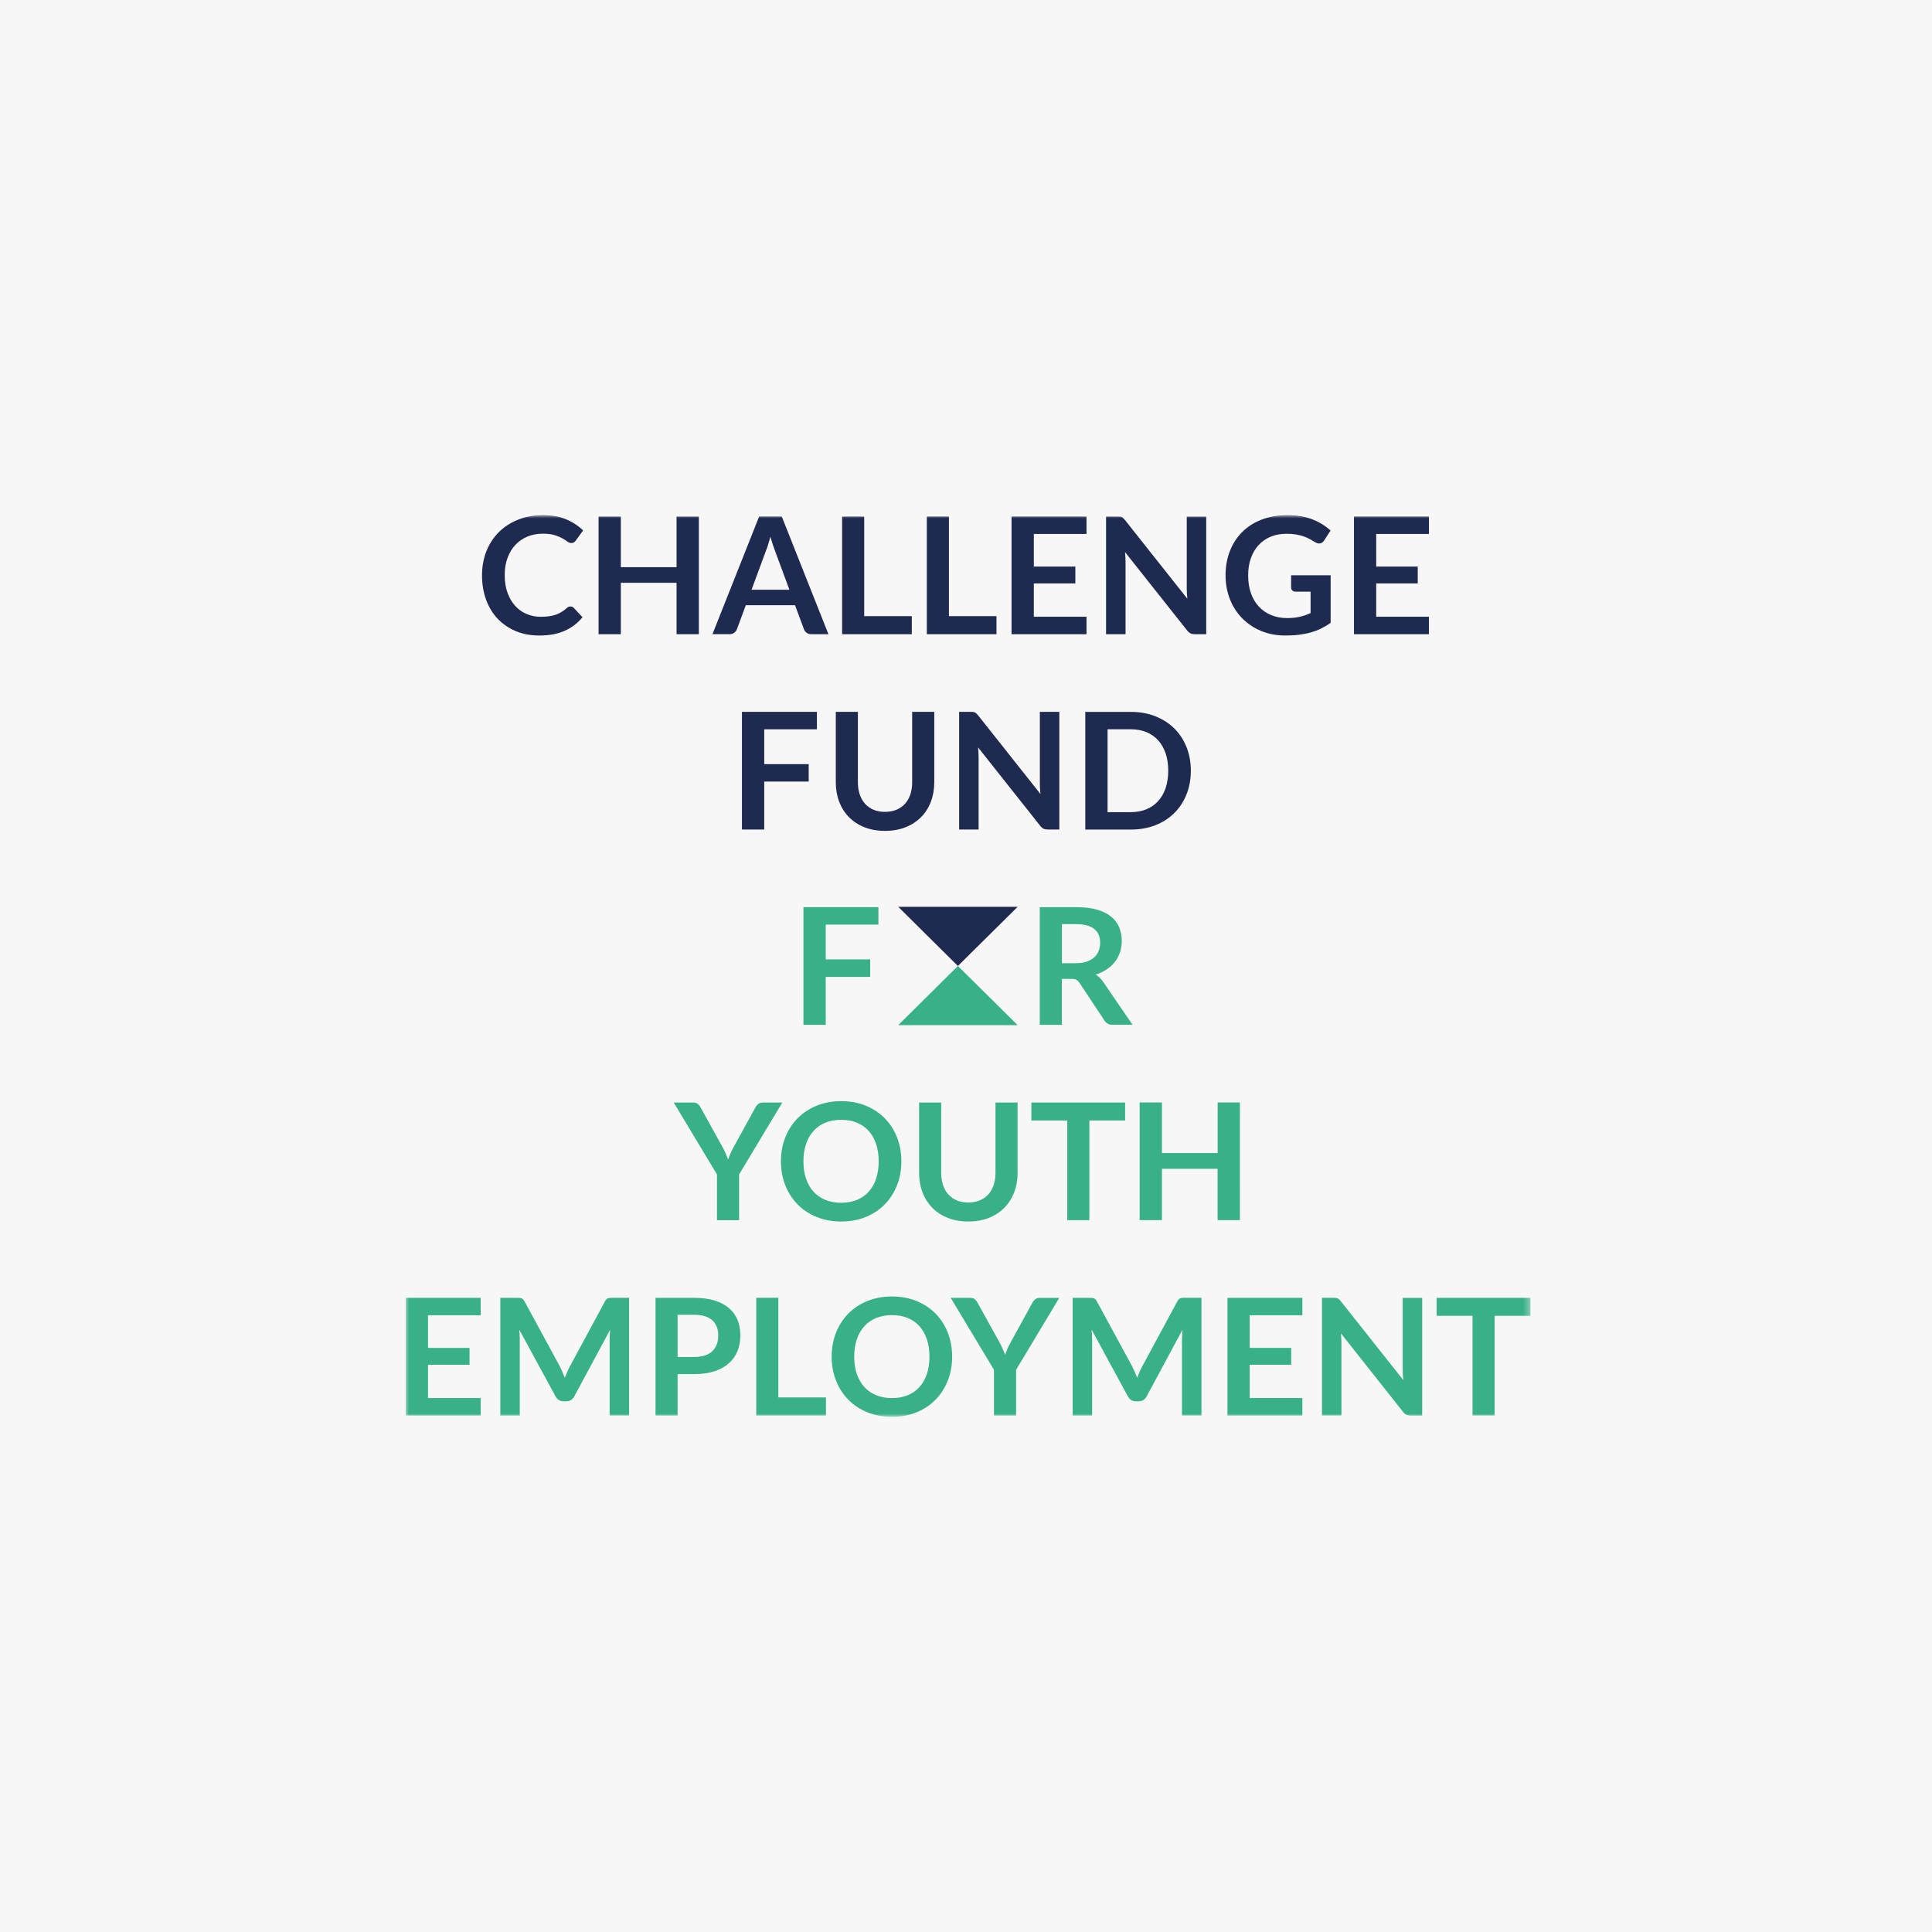 <?xml version="1.0" encoding="UTF-8"?>
<svg xmlns="http://www.w3.org/2000/svg" width="300" height="300" viewBox="0 0 300 300" fill="none">
  <rect width="300" height="300" fill="#F7F7F7"></rect>
  <mask id="mask0_647_27" style="mask-type:luminance" maskUnits="userSpaceOnUse" x="63" y="80" width="175" height="140">
    <path d="M237.648 80H63V220H237.648V80Z" fill="white"></path>
  </mask>
  <g mask="url(#mask0_647_27)">
    <g clip-path="url(#clip0_647_27)">
      <path d="M88.61 94.175C88.8 94.175 88.955 94.245 89.096 94.391L90.449 95.843C89.702 96.764 88.779 97.462 87.687 97.95C86.595 98.439 85.284 98.683 83.748 98.683C82.381 98.683 81.148 98.453 80.056 97.985C78.964 97.517 78.026 96.875 77.251 96.052C76.476 95.228 75.884 94.237 75.469 93.093C75.053 91.948 74.849 90.699 74.849 89.339C74.849 87.964 75.081 86.708 75.539 85.563C75.997 84.426 76.645 83.442 77.477 82.611C78.308 81.788 79.309 81.146 80.472 80.685C81.634 80.225 82.917 79.994 84.319 79.994C85.686 79.994 86.884 80.211 87.912 80.643C88.941 81.076 89.815 81.655 90.548 82.367L89.399 83.944C89.329 84.042 89.244 84.133 89.139 84.209C89.033 84.286 88.885 84.321 88.702 84.321C88.504 84.321 88.307 84.244 88.103 84.091C87.898 83.937 87.638 83.777 87.328 83.595C87.011 83.421 86.616 83.253 86.137 83.1C85.658 82.946 85.045 82.869 84.305 82.869C83.438 82.869 82.642 83.016 81.909 83.316C81.176 83.616 80.556 84.042 80.035 84.6C79.513 85.158 79.105 85.835 78.809 86.631C78.513 87.426 78.372 88.32 78.372 89.318C78.372 90.344 78.52 91.258 78.809 92.06C79.105 92.863 79.499 93.533 79.999 94.084C80.5 94.635 81.092 95.054 81.775 95.34C82.459 95.633 83.184 95.773 83.967 95.773C84.432 95.773 84.854 95.745 85.235 95.696C85.615 95.647 85.961 95.563 86.278 95.459C86.595 95.347 86.898 95.207 87.187 95.033C87.469 94.859 87.757 94.649 88.032 94.398C88.117 94.321 88.209 94.258 88.3 94.217C88.392 94.196 88.497 94.175 88.61 94.175Z" fill="#1F2A50"></path>
      <path d="M108.516 98.481H105.056V90.497H96.404V98.481H92.944V80.204H96.404V88.069H105.056V80.211H108.516C108.509 80.211 108.509 98.481 108.516 98.481Z" fill="#1F2A50"></path>
      <path d="M128.64 98.481H125.984C125.688 98.481 125.441 98.404 125.251 98.257C125.061 98.111 124.92 97.929 124.835 97.706L123.454 93.979H115.809L114.428 97.706C114.357 97.901 114.224 98.076 114.026 98.236C113.829 98.397 113.582 98.474 113.293 98.474H110.63L117.881 80.197H121.39L128.64 98.481ZM116.697 91.579H122.58L120.333 85.5C120.227 85.228 120.114 84.914 119.994 84.544C119.875 84.174 119.748 83.777 119.628 83.351C119.508 83.784 119.396 84.181 119.276 84.551C119.163 84.921 119.05 85.249 118.937 85.521L116.697 91.579Z" fill="#1F2A50"></path>
      <path d="M134.193 95.675H141.584V98.481H130.761V80.204H134.193V95.675Z" fill="#1F2A50"></path>
      <path d="M147.349 95.675H154.733V98.481H143.917V80.204H147.349V95.675Z" fill="#1F2A50"></path>
      <path d="M168.713 80.204V82.911H160.532V87.978H166.979V90.595H160.532V95.766H168.713V98.481H157.072V80.204H168.713Z" fill="#1F2A50"></path>
      <path d="M173.927 80.225C174.033 80.239 174.117 80.259 174.202 80.301C174.286 80.343 174.364 80.392 174.434 80.469C174.512 80.539 174.596 80.636 174.688 80.755L184.369 92.974C184.334 92.681 184.313 92.388 184.299 92.109C184.285 91.83 184.278 91.565 184.278 91.32V80.218H187.301V98.481H185.539C185.264 98.481 185.039 98.439 184.863 98.355C184.687 98.271 184.51 98.118 184.341 97.901L174.695 85.731C174.723 86.003 174.737 86.268 174.751 86.533C174.765 86.798 174.772 87.043 174.772 87.259V98.481H171.75V80.204H173.546C173.701 80.204 173.828 80.211 173.927 80.225Z" fill="#1F2A50"></path>
      <path d="M199.843 95.975C200.619 95.975 201.295 95.905 201.866 95.766C202.444 95.626 202.986 95.438 203.508 95.194V91.872H201.196C200.978 91.872 200.802 91.809 200.675 91.69C200.548 91.565 200.485 91.418 200.485 91.244V89.325H206.622V96.708C206.157 97.043 205.664 97.336 205.163 97.587C204.663 97.838 204.121 98.041 203.543 98.201C202.972 98.362 202.352 98.481 201.697 98.564C201.041 98.648 200.337 98.683 199.576 98.683C198.23 98.683 196.997 98.453 195.862 97.985C194.728 97.524 193.755 96.875 192.931 96.052C192.107 95.228 191.458 94.237 191 93.093C190.542 91.948 190.303 90.699 190.303 89.339C190.303 87.964 190.528 86.708 190.979 85.556C191.43 84.412 192.071 83.428 192.903 82.597C193.734 81.774 194.735 81.132 195.919 80.678C197.102 80.225 198.427 79.994 199.9 79.994C201.408 79.994 202.711 80.218 203.811 80.657C204.91 81.097 205.847 81.676 206.608 82.381L205.614 83.923C205.417 84.237 205.156 84.391 204.839 84.391C204.635 84.391 204.424 84.321 204.212 84.188C203.937 84.028 203.663 83.867 203.374 83.707C203.092 83.546 202.775 83.407 202.429 83.288C202.084 83.169 201.697 83.072 201.267 82.995C200.837 82.918 200.344 82.883 199.78 82.883C198.871 82.883 198.047 83.037 197.314 83.337C196.581 83.637 195.954 84.077 195.432 84.642C194.911 85.207 194.516 85.884 194.235 86.68C193.953 87.475 193.812 88.355 193.812 89.332C193.812 90.385 193.96 91.32 194.256 92.144C194.552 92.967 194.967 93.658 195.503 94.224C196.038 94.789 196.68 95.222 197.42 95.522C198.159 95.829 198.963 95.975 199.843 95.975Z" fill="#1F2A50"></path>
      <path d="M221.884 80.204V82.911H213.696V87.978H220.144V90.595H213.696V95.766H221.877V98.481H210.244V80.204H221.884Z" fill="#1F2A50"></path>
      <path d="M126.85 110.539V113.247H118.67V118.656H125.575V121.363H118.67V128.809H115.21V110.532L126.85 110.539Z" fill="#1F2A50"></path>
      <path d="M137.413 126.067C138.075 126.067 138.667 125.955 139.196 125.739C139.717 125.522 140.161 125.215 140.52 124.818C140.88 124.42 141.162 123.938 141.352 123.38C141.542 122.822 141.641 122.187 141.641 121.482V110.539H145.072V121.482C145.072 122.57 144.896 123.575 144.544 124.497C144.191 125.418 143.684 126.213 143.022 126.883C142.359 127.553 141.556 128.077 140.612 128.453C139.668 128.83 138.604 129.019 137.42 129.019C136.236 129.019 135.172 128.83 134.228 128.453C133.284 128.077 132.48 127.553 131.825 126.883C131.163 126.213 130.663 125.418 130.31 124.497C129.958 123.575 129.782 122.57 129.782 121.482V110.539H133.213V121.468C133.213 122.166 133.312 122.801 133.502 123.366C133.692 123.931 133.967 124.413 134.327 124.811C134.686 125.208 135.123 125.522 135.644 125.739C136.152 125.955 136.751 126.067 137.413 126.067Z" fill="#1F2A50"></path>
      <path d="M151.111 110.553C151.217 110.567 151.301 110.588 151.386 110.63C151.463 110.665 151.548 110.721 151.618 110.798C151.689 110.874 151.787 110.965 151.879 111.077L161.561 123.296C161.525 123.003 161.504 122.71 161.49 122.431C161.476 122.152 161.469 121.887 161.469 121.642V110.532H164.492V128.809H162.716C162.441 128.809 162.216 128.767 162.04 128.684C161.864 128.6 161.687 128.446 161.518 128.23L151.879 116.059C151.907 116.332 151.921 116.597 151.935 116.862C151.949 117.127 151.956 117.371 151.956 117.588V128.809H148.934V110.532H150.73C150.885 110.539 151.012 110.546 151.111 110.553Z" fill="#1F2A50"></path>
      <path d="M184.912 119.674C184.912 121.014 184.687 122.243 184.236 123.366C183.785 124.49 183.151 125.453 182.333 126.262C181.516 127.072 180.536 127.7 179.388 128.146C178.239 128.593 176.964 128.816 175.569 128.816H168.522V110.54H175.569C176.964 110.54 178.239 110.763 179.388 111.216C180.536 111.67 181.516 112.298 182.333 113.101C183.151 113.903 183.785 114.866 184.236 115.99C184.687 117.113 184.912 118.335 184.912 119.674ZM181.403 119.674C181.403 118.67 181.269 117.769 180.994 116.974C180.72 116.178 180.332 115.501 179.832 114.95C179.332 114.399 178.718 113.973 178 113.68C177.281 113.387 176.471 113.24 175.569 113.24H171.982V126.109H175.569C176.471 126.109 177.281 125.962 178 125.669C178.718 125.376 179.332 124.95 179.832 124.399C180.332 123.848 180.72 123.171 180.994 122.375C181.269 121.573 181.403 120.679 181.403 119.674Z" fill="#1F2A50"></path>
      <path d="M136.398 140.868V143.569H128.218V148.977H135.123V151.692H128.218V159.138H124.758V140.861H136.398V140.868Z" fill="#38B188"></path>
      <path d="M164.887 151.999V159.138H161.455V140.861H167.085C168.346 140.861 169.424 140.987 170.319 141.245C171.214 141.503 171.954 141.859 172.525 142.327C173.096 142.794 173.518 143.346 173.786 143.988C174.054 144.63 174.188 145.342 174.188 146.116C174.188 146.73 174.096 147.31 173.913 147.861C173.73 148.412 173.469 148.908 173.124 149.354C172.779 149.801 172.356 150.192 171.848 150.527C171.341 150.862 170.763 151.134 170.122 151.336C170.559 151.58 170.932 151.929 171.242 152.383L175.865 159.131H172.779C172.483 159.131 172.229 159.075 172.018 158.957C171.806 158.838 171.63 158.671 171.489 158.454L167.614 152.606C167.466 152.39 167.311 152.229 167.134 152.139C166.958 152.048 166.705 151.999 166.359 151.999H164.887ZM164.887 149.564H167.029C167.677 149.564 168.241 149.487 168.72 149.326C169.199 149.166 169.594 148.942 169.904 148.663C170.214 148.384 170.446 148.049 170.601 147.658C170.756 147.268 170.834 146.842 170.834 146.381C170.834 145.453 170.524 144.741 169.911 144.246C169.291 143.75 168.353 143.499 167.085 143.499H164.894V149.564H164.887Z" fill="#38B188"></path>
      <path d="M114.766 182.37V189.474H111.334V182.37L104.612 171.197H107.635C107.931 171.197 108.171 171.267 108.347 171.413C108.523 171.56 108.671 171.734 108.784 171.958L112.166 178.064C112.363 178.427 112.532 178.769 112.673 179.097C112.814 179.425 112.948 179.739 113.068 180.053C113.181 179.732 113.3 179.411 113.441 179.083C113.582 178.762 113.751 178.42 113.949 178.064L117.303 171.958C117.394 171.769 117.535 171.602 117.726 171.441C117.916 171.281 118.148 171.204 118.437 171.204H121.474L114.766 182.37Z" fill="#38B188"></path>
      <path d="M139.964 180.332C139.964 181.672 139.738 182.914 139.287 184.052C138.836 185.196 138.202 186.18 137.385 187.018C136.567 187.855 135.588 188.504 134.439 188.972C133.291 189.439 132.022 189.676 130.627 189.676C129.232 189.676 127.957 189.439 126.808 188.972C125.66 188.504 124.666 187.855 123.849 187.018C123.031 186.18 122.39 185.196 121.939 184.052C121.488 182.907 121.263 181.672 121.263 180.332C121.263 178.992 121.488 177.75 121.939 176.613C122.39 175.468 123.024 174.484 123.849 173.647C124.673 172.816 125.66 172.16 126.808 171.693C127.957 171.225 129.232 170.988 130.627 170.988C132.022 170.988 133.291 171.225 134.439 171.693C135.588 172.167 136.567 172.816 137.385 173.647C138.202 174.477 138.836 175.461 139.287 176.606C139.738 177.75 139.964 178.992 139.964 180.332ZM136.44 180.332C136.44 179.327 136.307 178.434 136.039 177.631C135.771 176.836 135.384 176.159 134.883 175.601C134.383 175.042 133.77 174.617 133.051 174.324C132.332 174.03 131.522 173.884 130.62 173.884C129.718 173.884 128.908 174.03 128.182 174.324C127.456 174.617 126.843 175.042 126.336 175.601C125.829 176.159 125.441 176.836 125.166 177.631C124.892 178.427 124.758 179.327 124.758 180.332C124.758 181.337 124.892 182.237 125.166 183.033C125.441 183.828 125.829 184.505 126.336 185.057C126.843 185.608 127.456 186.034 128.182 186.327C128.908 186.62 129.718 186.766 130.62 186.766C131.522 186.766 132.332 186.62 133.051 186.327C133.77 186.034 134.383 185.608 134.883 185.057C135.384 184.505 135.771 183.828 136.039 183.033C136.307 182.237 136.44 181.337 136.44 180.332Z" fill="#38B188"></path>
      <path d="M150.35 186.724C151.012 186.724 151.604 186.613 152.133 186.396C152.661 186.18 153.098 185.873 153.457 185.475C153.817 185.078 154.099 184.596 154.289 184.038C154.479 183.472 154.578 182.844 154.578 182.14V171.197H158.009V182.14C158.009 183.228 157.833 184.233 157.481 185.154C157.128 186.075 156.621 186.871 155.959 187.541C155.296 188.211 154.493 188.734 153.549 189.111C152.605 189.488 151.541 189.676 150.357 189.676C149.173 189.676 148.109 189.488 147.165 189.111C146.221 188.734 145.417 188.211 144.762 187.541C144.107 186.871 143.6 186.075 143.247 185.154C142.895 184.233 142.719 183.228 142.719 182.14V171.197H146.15V182.133C146.15 182.83 146.249 183.465 146.439 184.031C146.629 184.596 146.904 185.078 147.264 185.475C147.623 185.873 148.06 186.187 148.581 186.403C149.096 186.62 149.688 186.724 150.35 186.724Z" fill="#38B188"></path>
      <path d="M174.709 171.197V173.989H169.157V189.467H165.725V173.989H160.151V171.197H174.709Z" fill="#38B188"></path>
      <path d="M192.529 189.467H189.069V181.484H180.424V189.467H176.964V171.19H180.424V179.048H189.076V171.19H192.536L192.529 189.467Z" fill="#38B188"></path>
      <path d="M74.644 201.526V204.234H66.464V209.3H72.911V211.917H66.464V217.088H74.644V219.803H63.004V201.526H74.644Z" fill="#38B188"></path>
      <path d="M87.335 213.055C87.455 213.348 87.582 213.641 87.701 213.934C87.821 213.634 87.941 213.334 88.075 213.034C88.202 212.741 88.335 212.454 88.483 212.189L93.944 202.063C94.015 201.938 94.085 201.833 94.156 201.763C94.226 201.687 94.311 201.631 94.395 201.596C94.487 201.561 94.585 201.54 94.698 201.533C94.811 201.526 94.938 201.519 95.093 201.519H97.686V219.796H94.663V207.995C94.663 207.779 94.67 207.535 94.684 207.276C94.698 207.018 94.712 206.753 94.741 206.481L89.167 216.844C89.04 217.081 88.871 217.263 88.667 217.395C88.462 217.528 88.223 217.591 87.955 217.591H87.483C87.208 217.591 86.975 217.528 86.771 217.395C86.567 217.263 86.398 217.081 86.271 216.844L80.62 206.446C80.655 206.725 80.676 206.997 80.69 207.262C80.704 207.528 80.711 207.772 80.711 208.002V219.803H77.689V201.526H80.281C80.436 201.526 80.563 201.533 80.676 201.54C80.789 201.547 80.888 201.568 80.979 201.603C81.071 201.638 81.148 201.693 81.226 201.77C81.303 201.847 81.374 201.945 81.444 202.07L86.954 212.217C87.081 212.489 87.215 212.768 87.335 213.055Z" fill="#38B188"></path>
      <path d="M105.218 213.369V219.803H101.787V201.526H107.797C109.03 201.526 110.101 201.673 111.003 201.959C111.905 202.245 112.652 202.643 113.237 203.159C113.822 203.675 114.259 204.29 114.54 205.001C114.822 205.72 114.963 206.502 114.963 207.353C114.963 208.239 114.815 209.049 114.519 209.789C114.223 210.528 113.772 211.156 113.181 211.687C112.582 212.217 111.842 212.629 110.947 212.929C110.052 213.222 109.009 213.369 107.804 213.369H105.218ZM105.218 210.71H107.797C108.424 210.71 108.974 210.633 109.446 210.479C109.918 210.326 110.299 210.103 110.609 209.81C110.912 209.516 111.144 209.168 111.299 208.749C111.454 208.33 111.532 207.87 111.532 207.353C111.532 206.865 111.454 206.425 111.299 206.027C111.144 205.629 110.919 205.294 110.609 205.015C110.306 204.736 109.918 204.527 109.446 204.38C108.981 204.234 108.431 204.157 107.797 204.157H105.218V210.71Z" fill="#38B188"></path>
      <path d="M120.868 216.991H128.253V219.796H117.43V201.519H120.861V216.991H120.868Z" fill="#38B188"></path>
      <path d="M147.849 210.661C147.849 212.001 147.623 213.243 147.172 214.381C146.721 215.518 146.087 216.509 145.27 217.346C144.452 218.184 143.473 218.833 142.324 219.3C141.176 219.768 139.9 220.005 138.505 220.005C137.11 220.005 135.835 219.768 134.686 219.3C133.53 218.833 132.544 218.184 131.727 217.346C130.902 216.509 130.268 215.525 129.817 214.381C129.366 213.236 129.141 212.001 129.141 210.661C129.141 209.321 129.366 208.079 129.817 206.941C130.268 205.804 130.902 204.813 131.727 203.975C132.544 203.145 133.53 202.489 134.686 202.021C135.842 201.554 137.11 201.317 138.505 201.317C139.9 201.317 141.176 201.554 142.324 202.021C143.473 202.496 144.452 203.145 145.27 203.975C146.087 204.806 146.721 205.79 147.172 206.934C147.623 208.079 147.849 209.321 147.849 210.661ZM144.325 210.661C144.325 209.656 144.192 208.763 143.924 207.96C143.656 207.165 143.268 206.488 142.768 205.929C142.268 205.371 141.655 204.946 140.936 204.652C140.217 204.359 139.407 204.213 138.505 204.213C137.603 204.213 136.793 204.359 136.067 204.652C135.341 204.946 134.728 205.371 134.221 205.929C133.714 206.488 133.326 207.165 133.051 207.96C132.777 208.756 132.643 209.656 132.643 210.661C132.643 211.666 132.777 212.566 133.051 213.362C133.326 214.157 133.714 214.834 134.221 215.385C134.728 215.937 135.341 216.362 136.067 216.656C136.793 216.949 137.603 217.095 138.505 217.095C139.407 217.095 140.217 216.949 140.936 216.656C141.655 216.362 142.268 215.937 142.768 215.385C143.268 214.834 143.656 214.157 143.924 213.362C144.192 212.566 144.325 211.666 144.325 210.661Z" fill="#38B188"></path>
      <path d="M157.777 212.699V219.803H154.345V212.699L147.623 201.526H150.646C150.942 201.526 151.181 201.596 151.358 201.742C151.534 201.889 151.682 202.063 151.794 202.287L155.177 208.393C155.374 208.756 155.543 209.098 155.684 209.426C155.825 209.754 155.959 210.068 156.079 210.382C156.191 210.061 156.311 209.74 156.452 209.412C156.593 209.091 156.762 208.749 156.959 208.393L160.313 202.287C160.405 202.098 160.546 201.931 160.736 201.77C160.926 201.61 161.159 201.533 161.448 201.533H164.485L157.777 212.699Z" fill="#38B188"></path>
      <path d="M176.217 213.055C176.337 213.348 176.464 213.641 176.583 213.934C176.703 213.634 176.823 213.334 176.95 213.034C177.077 212.741 177.21 212.454 177.358 212.189L182.819 202.063C182.89 201.938 182.96 201.833 183.031 201.763C183.101 201.687 183.186 201.631 183.27 201.596C183.362 201.561 183.461 201.54 183.573 201.533C183.686 201.526 183.813 201.519 183.968 201.519H186.561V219.796H183.538V207.995C183.538 207.779 183.545 207.535 183.559 207.276C183.573 207.018 183.594 206.753 183.616 206.481L178.042 216.844C177.915 217.081 177.746 217.263 177.542 217.395C177.337 217.528 177.098 217.591 176.83 217.591H176.358C176.083 217.591 175.851 217.528 175.646 217.395C175.442 217.263 175.28 217.081 175.146 216.844L169.495 206.446C169.53 206.725 169.551 206.997 169.565 207.262C169.579 207.528 169.586 207.772 169.586 208.002V219.803H166.563V201.526H169.157C169.312 201.526 169.438 201.533 169.551 201.54C169.664 201.547 169.763 201.568 169.854 201.603C169.946 201.638 170.023 201.693 170.101 201.77C170.178 201.847 170.249 201.945 170.319 202.07L175.829 212.217C175.956 212.489 176.097 212.768 176.217 213.055Z" fill="#38B188"></path>
      <path d="M202.232 201.526V204.234H194.051V209.3H200.498V211.917H194.051V217.088H202.232V219.803H190.605V201.526H202.232Z" fill="#38B188"></path>
      <path d="M207.454 201.547C207.552 201.561 207.644 201.582 207.728 201.624C207.813 201.666 207.891 201.714 207.961 201.791C208.039 201.861 208.123 201.959 208.215 202.077L217.903 214.297C217.868 214.004 217.847 213.711 217.833 213.431C217.819 213.152 217.812 212.887 217.812 212.643V201.533H220.835V219.81H219.059C218.784 219.81 218.559 219.768 218.383 219.684C218.206 219.6 218.03 219.447 217.861 219.231L208.222 207.046C208.25 207.318 208.264 207.583 208.278 207.849C208.292 208.114 208.299 208.358 208.299 208.574V219.796H205.276V201.519H207.073C207.221 201.526 207.348 201.533 207.454 201.547Z" fill="#38B188"></path>
      <path d="M237.64 201.526V204.317H232.087V219.796H228.656V204.317H223.082V201.526H237.64Z" fill="#38B188"></path>
      <path d="M158.024 159.187L148.744 149.996L139.471 159.187H158.024Z" fill="#38B188"></path>
      <path d="M139.471 140.805L148.744 149.996L158.024 140.805H139.471Z" fill="#1F2A50"></path>
    </g>
  </g>
  <defs>
    <clipPath id="clip0_647_27">
      <rect width="174.643" height="140.011" fill="white" transform="matrix(1 0 0 -1 63.004 220.012)"></rect>
    </clipPath>
  </defs>
</svg>
